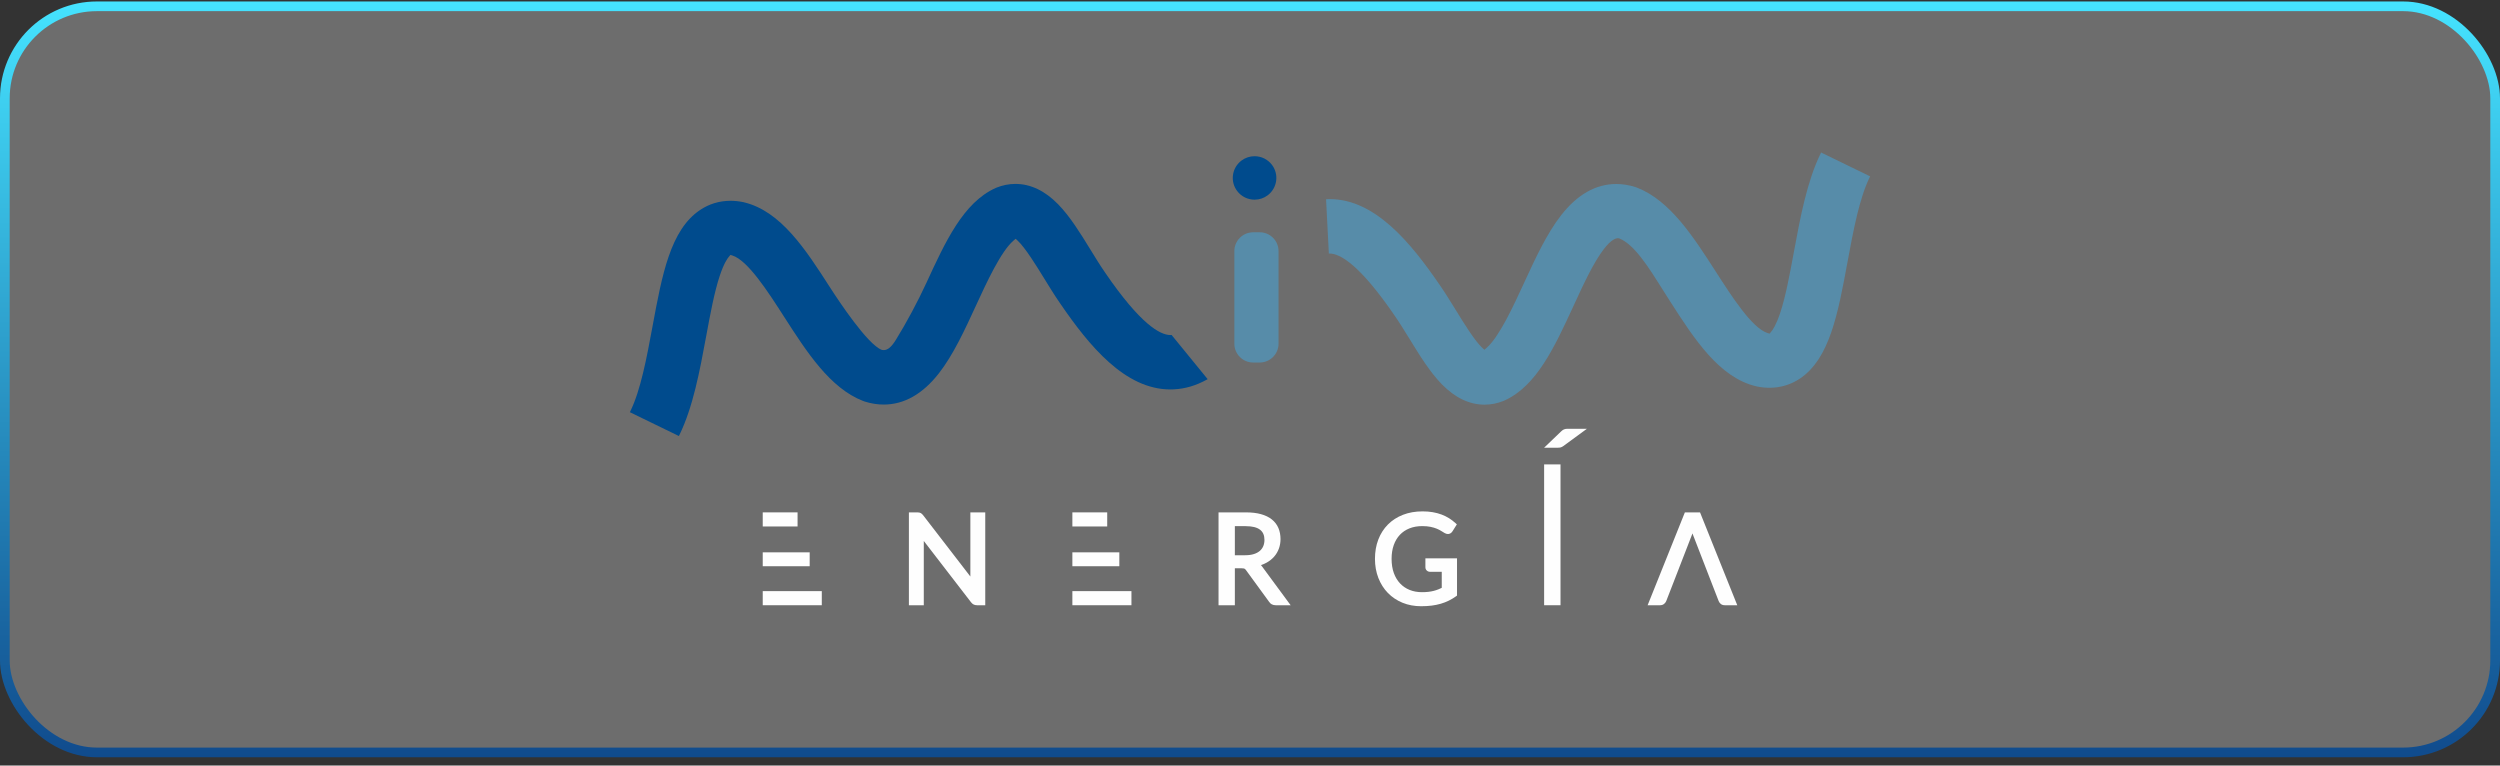 <?xml version="1.0" encoding="UTF-8"?>
<svg xmlns="http://www.w3.org/2000/svg" width="258" height="79" viewBox="0 0 258 79" fill="none">
  <rect x="0" y="0" width="258" height="79" fill="#333333" stroke="none"/>
  <rect x="0.5" y="0.651" width="257" height="77" rx="9.5" fill="#FEFEFE" fill-opacity="0.29"></rect>
  <rect x="0.5" y="0.651" width="257" height="77" rx="9.5" stroke="url(#paint0_linear_732_2586)"></rect>
  <path d="M153.207 41.76C151.643 41.76 150.158 41.051 148.794 39.652C147.562 38.389 146.503 36.667 145.48 35.001C144.972 34.175 144.447 33.321 143.939 32.588C140.308 27.278 138.277 26.163 137.212 26.163C137.187 26.163 137.162 26.163 137.138 26.165L136.85 20.559C136.979 20.553 137.107 20.549 137.234 20.549C141.892 20.549 145.584 25.029 148.58 29.411C149.171 30.263 149.735 31.18 150.28 32.067C150.997 33.236 152.197 35.187 152.979 35.908L153.184 36.098L153.398 35.917C154.697 34.818 156.189 31.575 157.278 29.208C158.428 26.708 159.618 24.124 161.102 22.222C162.774 20.076 164.69 18.989 166.795 18.989C167.443 18.989 168.105 19.094 168.763 19.302L168.929 19.361C172.348 20.685 174.749 24.421 177.07 28.033C178.742 30.635 180.822 33.872 182.418 34.373L182.613 34.434L182.749 34.281C182.931 34.077 183.297 33.549 183.713 32.303C184.277 30.613 184.688 28.393 185.122 26.043C185.788 22.442 186.476 18.724 187.894 15.829L187.937 15.74L192.997 18.202L192.953 18.291C191.874 20.495 191.257 23.829 190.66 27.054C189.674 32.39 188.822 36.998 185.77 39.057C184.826 39.695 183.762 40.018 182.609 40.018C182.195 40.018 181.769 39.975 181.342 39.889L181.258 39.871C177.417 38.979 174.832 34.955 172.332 31.064C172.08 30.672 171.829 30.272 171.578 29.872C170.141 27.581 168.655 25.214 167.113 24.608L167.075 24.593L167.035 24.588C167.019 24.586 166.998 24.584 166.974 24.584C166.708 24.584 166.244 24.772 165.546 25.666C164.463 27.056 163.412 29.338 162.397 31.546C160.434 35.81 158.581 39.838 155.258 41.334L155.15 41.38C154.524 41.631 153.868 41.76 153.207 41.76Z" fill="#578CA9"></path>
  <path d="M129.333 23.971H129.998C131.072 23.971 131.945 24.841 131.945 25.912V35.471C131.945 36.543 131.072 37.413 129.997 37.413H129.333C128.258 37.413 127.385 36.543 127.385 35.471V25.912C127.385 24.841 128.258 23.971 129.333 23.971Z" fill="#578CA9"></path>
  <path d="M129.474 20.606C128.763 20.606 128.109 20.283 127.68 19.72C126.93 18.736 127.123 17.326 128.111 16.578C128.504 16.28 128.974 16.122 129.469 16.122C130.18 16.122 130.834 16.445 131.263 17.007C132.013 17.992 131.82 19.401 130.832 20.15C130.439 20.448 129.969 20.606 129.474 20.606Z" fill="#004B8D"></path>
  <path d="M65.003 42.538L65.047 42.449C66.126 40.244 66.743 36.909 67.34 33.684C68.326 28.349 69.179 23.742 72.23 21.683C73.174 21.046 74.238 20.722 75.392 20.722C75.806 20.722 76.232 20.765 76.658 20.851L76.741 20.869C80.582 21.761 83.168 25.785 85.668 29.676C86.547 31.043 89.527 35.547 90.987 36.1L91.02 36.112L91.055 36.117C91.1 36.123 91.158 36.13 91.214 36.13C91.613 36.13 92.005 35.797 92.448 35.082C93.535 33.326 94.715 31.124 95.604 29.192C97.566 24.929 99.419 20.903 102.742 19.405L102.85 19.359C103.476 19.109 104.131 18.98 104.792 18.98C106.357 18.98 107.842 19.689 109.206 21.088C110.436 22.349 111.495 24.072 112.519 25.738C113.031 26.571 113.556 27.425 114.061 28.152C117.692 33.462 119.725 34.577 120.791 34.577C120.802 34.577 120.855 34.575 120.912 34.573L124.63 39.129L124.526 39.187C123.419 39.796 122.315 40.121 121.15 40.181C121.024 40.187 120.9 40.19 120.776 40.19C116.108 40.19 112.416 35.711 109.42 31.329C108.833 30.484 108.27 29.568 107.726 28.682C107.006 27.511 105.804 25.554 105.021 24.832L104.815 24.642L104.602 24.823C103.303 25.922 101.811 29.164 100.722 31.532C99.572 34.031 98.382 36.616 96.898 38.519C95.226 40.663 93.309 41.751 91.202 41.751C90.554 41.751 89.893 41.646 89.236 41.438L89.07 41.379C85.651 40.054 83.25 36.318 80.928 32.705C79.258 30.105 77.178 26.869 75.583 26.368L75.388 26.306L75.252 26.459C75.07 26.662 74.703 27.189 74.287 28.437C73.723 30.125 73.313 32.344 72.878 34.693C72.212 38.294 71.523 42.016 70.106 44.911L70.062 45L65.003 42.538Z" fill="#004B8D"></path>
  <path d="M100.826 62.46C100.692 62.46 100.575 62.434 100.477 62.384C100.381 62.335 100.293 62.259 100.209 62.151L95.335 55.827V62.46H93.798V52.877H94.662C94.811 52.877 94.926 52.898 95.012 52.943C95.095 52.986 95.178 53.061 95.267 53.171L100.141 59.495V52.877H101.678V62.46L100.826 62.46Z" fill="#FEFEFE"></path>
  <path d="M131.65 62.46C131.345 62.46 131.106 62.332 130.959 62.091L128.59 58.842C128.537 58.767 128.485 58.717 128.431 58.689C128.413 58.679 128.338 58.648 128.152 58.648H127.437V62.46H125.753V52.877H128.567C129.165 52.877 129.691 52.938 130.13 53.06C130.58 53.185 130.959 53.369 131.257 53.608C131.56 53.852 131.787 54.15 131.934 54.496C132.077 54.835 132.149 55.217 132.149 55.632C132.149 55.979 132.093 56.31 131.982 56.613C131.871 56.918 131.708 57.196 131.497 57.439C131.286 57.681 131.027 57.889 130.727 58.058C130.546 58.16 130.346 58.248 130.135 58.32C130.179 58.37 130.221 58.423 130.261 58.48L133.194 62.46L131.65 62.46ZM128.51 57.3C128.848 57.3 129.146 57.26 129.398 57.18C129.642 57.103 129.848 56.993 130.009 56.855C130.17 56.717 130.287 56.557 130.368 56.366C130.45 56.174 130.491 55.957 130.491 55.721C130.491 55.246 130.343 54.902 130.039 54.668C129.72 54.424 129.225 54.3 128.568 54.3H127.437V57.3H128.51Z" fill="#FEFEFE"></path>
  <path d="M146.655 62.562C145.963 62.562 145.319 62.441 144.74 62.204C144.161 61.966 143.653 61.627 143.233 61.197C142.813 60.768 142.482 60.246 142.247 59.646C142.015 59.049 141.896 58.385 141.896 57.671C141.896 56.95 142.012 56.282 142.24 55.685C142.47 55.085 142.803 54.562 143.231 54.132C143.658 53.701 144.182 53.363 144.785 53.128C145.386 52.893 146.067 52.774 146.808 52.774C147.181 52.774 147.534 52.802 147.856 52.857C148.181 52.913 148.487 52.994 148.764 53.098C149.044 53.203 149.306 53.332 149.544 53.481C149.78 53.63 150.003 53.8 150.208 53.987L150.347 54.113L149.896 54.833C149.751 55.062 149.559 55.11 149.424 55.11C149.316 55.11 149.202 55.076 149.087 55.01C148.98 54.95 148.855 54.874 148.72 54.787C148.6 54.71 148.449 54.634 148.272 54.56C148.096 54.487 147.883 54.424 147.64 54.372C147.399 54.32 147.106 54.294 146.77 54.294C146.286 54.294 145.843 54.373 145.454 54.529C145.068 54.684 144.736 54.908 144.465 55.195C144.194 55.483 143.983 55.839 143.836 56.251C143.687 56.67 143.612 57.147 143.612 57.671C143.612 58.22 143.69 58.715 143.845 59.141C143.998 59.562 144.215 59.923 144.491 60.214C144.765 60.503 145.095 60.727 145.473 60.88C145.853 61.034 146.281 61.112 146.744 61.112C146.982 61.112 147.203 61.101 147.4 61.079C147.595 61.057 147.782 61.023 147.954 60.979C148.127 60.935 148.291 60.882 148.443 60.82C148.558 60.773 148.674 60.721 148.789 60.664V59.011H147.594C147.456 59.011 147.335 58.965 147.244 58.879C147.151 58.79 147.101 58.675 147.101 58.545V57.619H150.364V61.464L150.271 61.532C150.032 61.703 149.78 61.856 149.52 61.984C149.261 62.112 148.979 62.221 148.684 62.307C148.391 62.393 148.073 62.458 147.738 62.5C147.406 62.541 147.042 62.562 146.655 62.562Z" fill="#FEFEFE"></path>
  <path d="M161.045 47.926H159.354V62.46H161.045V47.926Z" fill="#FEFEFE"></path>
  <path d="M159.354 46.203L161.106 44.523C161.156 44.473 161.205 44.431 161.252 44.399C161.298 44.366 161.348 44.337 161.4 44.314C161.46 44.288 161.523 44.271 161.589 44.261C161.647 44.254 161.716 44.25 161.799 44.25H163.77L161.337 46.032C161.242 46.099 161.158 46.144 161.079 46.167C161.002 46.191 160.909 46.203 160.795 46.203L159.354 46.203Z" fill="#FEFEFE"></path>
  <path d="M177.995 62.46C177.832 62.46 177.694 62.415 177.585 62.327C177.487 62.248 177.413 62.147 177.364 62.026L176.68 60.264L174.723 55.209C174.702 55.157 174.681 55.103 174.66 55.047C174.639 55.106 174.619 55.163 174.599 55.215L172.643 60.261L171.958 62.024C171.915 62.135 171.841 62.235 171.738 62.32C171.625 62.413 171.486 62.46 171.326 62.46H170.035L173.879 52.877H175.443L179.287 62.46H177.995Z" fill="#FEFEFE"></path>
  <path d="M116.765 61.004H110.669V62.46H116.765V61.004Z" fill="#FEFEFE"></path>
  <path d="M115.515 57.001H110.669V58.435H115.515V57.001Z" fill="#FEFEFE"></path>
  <path d="M114.264 52.877H110.669V54.332H114.264V52.877Z" fill="#FEFEFE"></path>
  <path d="M84.809 61.004H78.714V62.46H84.809V61.004Z" fill="#FEFEFE"></path>
  <path d="M83.559 57.001H78.714V58.435H83.559V57.001Z" fill="#FEFEFE"></path>
  <path d="M82.309 52.877H78.714V54.332H82.309V52.877Z" fill="#FEFEFE"></path>
  <defs>
    <linearGradient id="paint0_linear_732_2586" x1="129" y1="0.151" x2="129" y2="78.151" gradientUnits="userSpaceOnUse">
      <stop stop-color="#45E3FF"></stop>
      <stop offset="1" stop-color="#104B8D"></stop>
    </linearGradient>
  </defs>
</svg>
